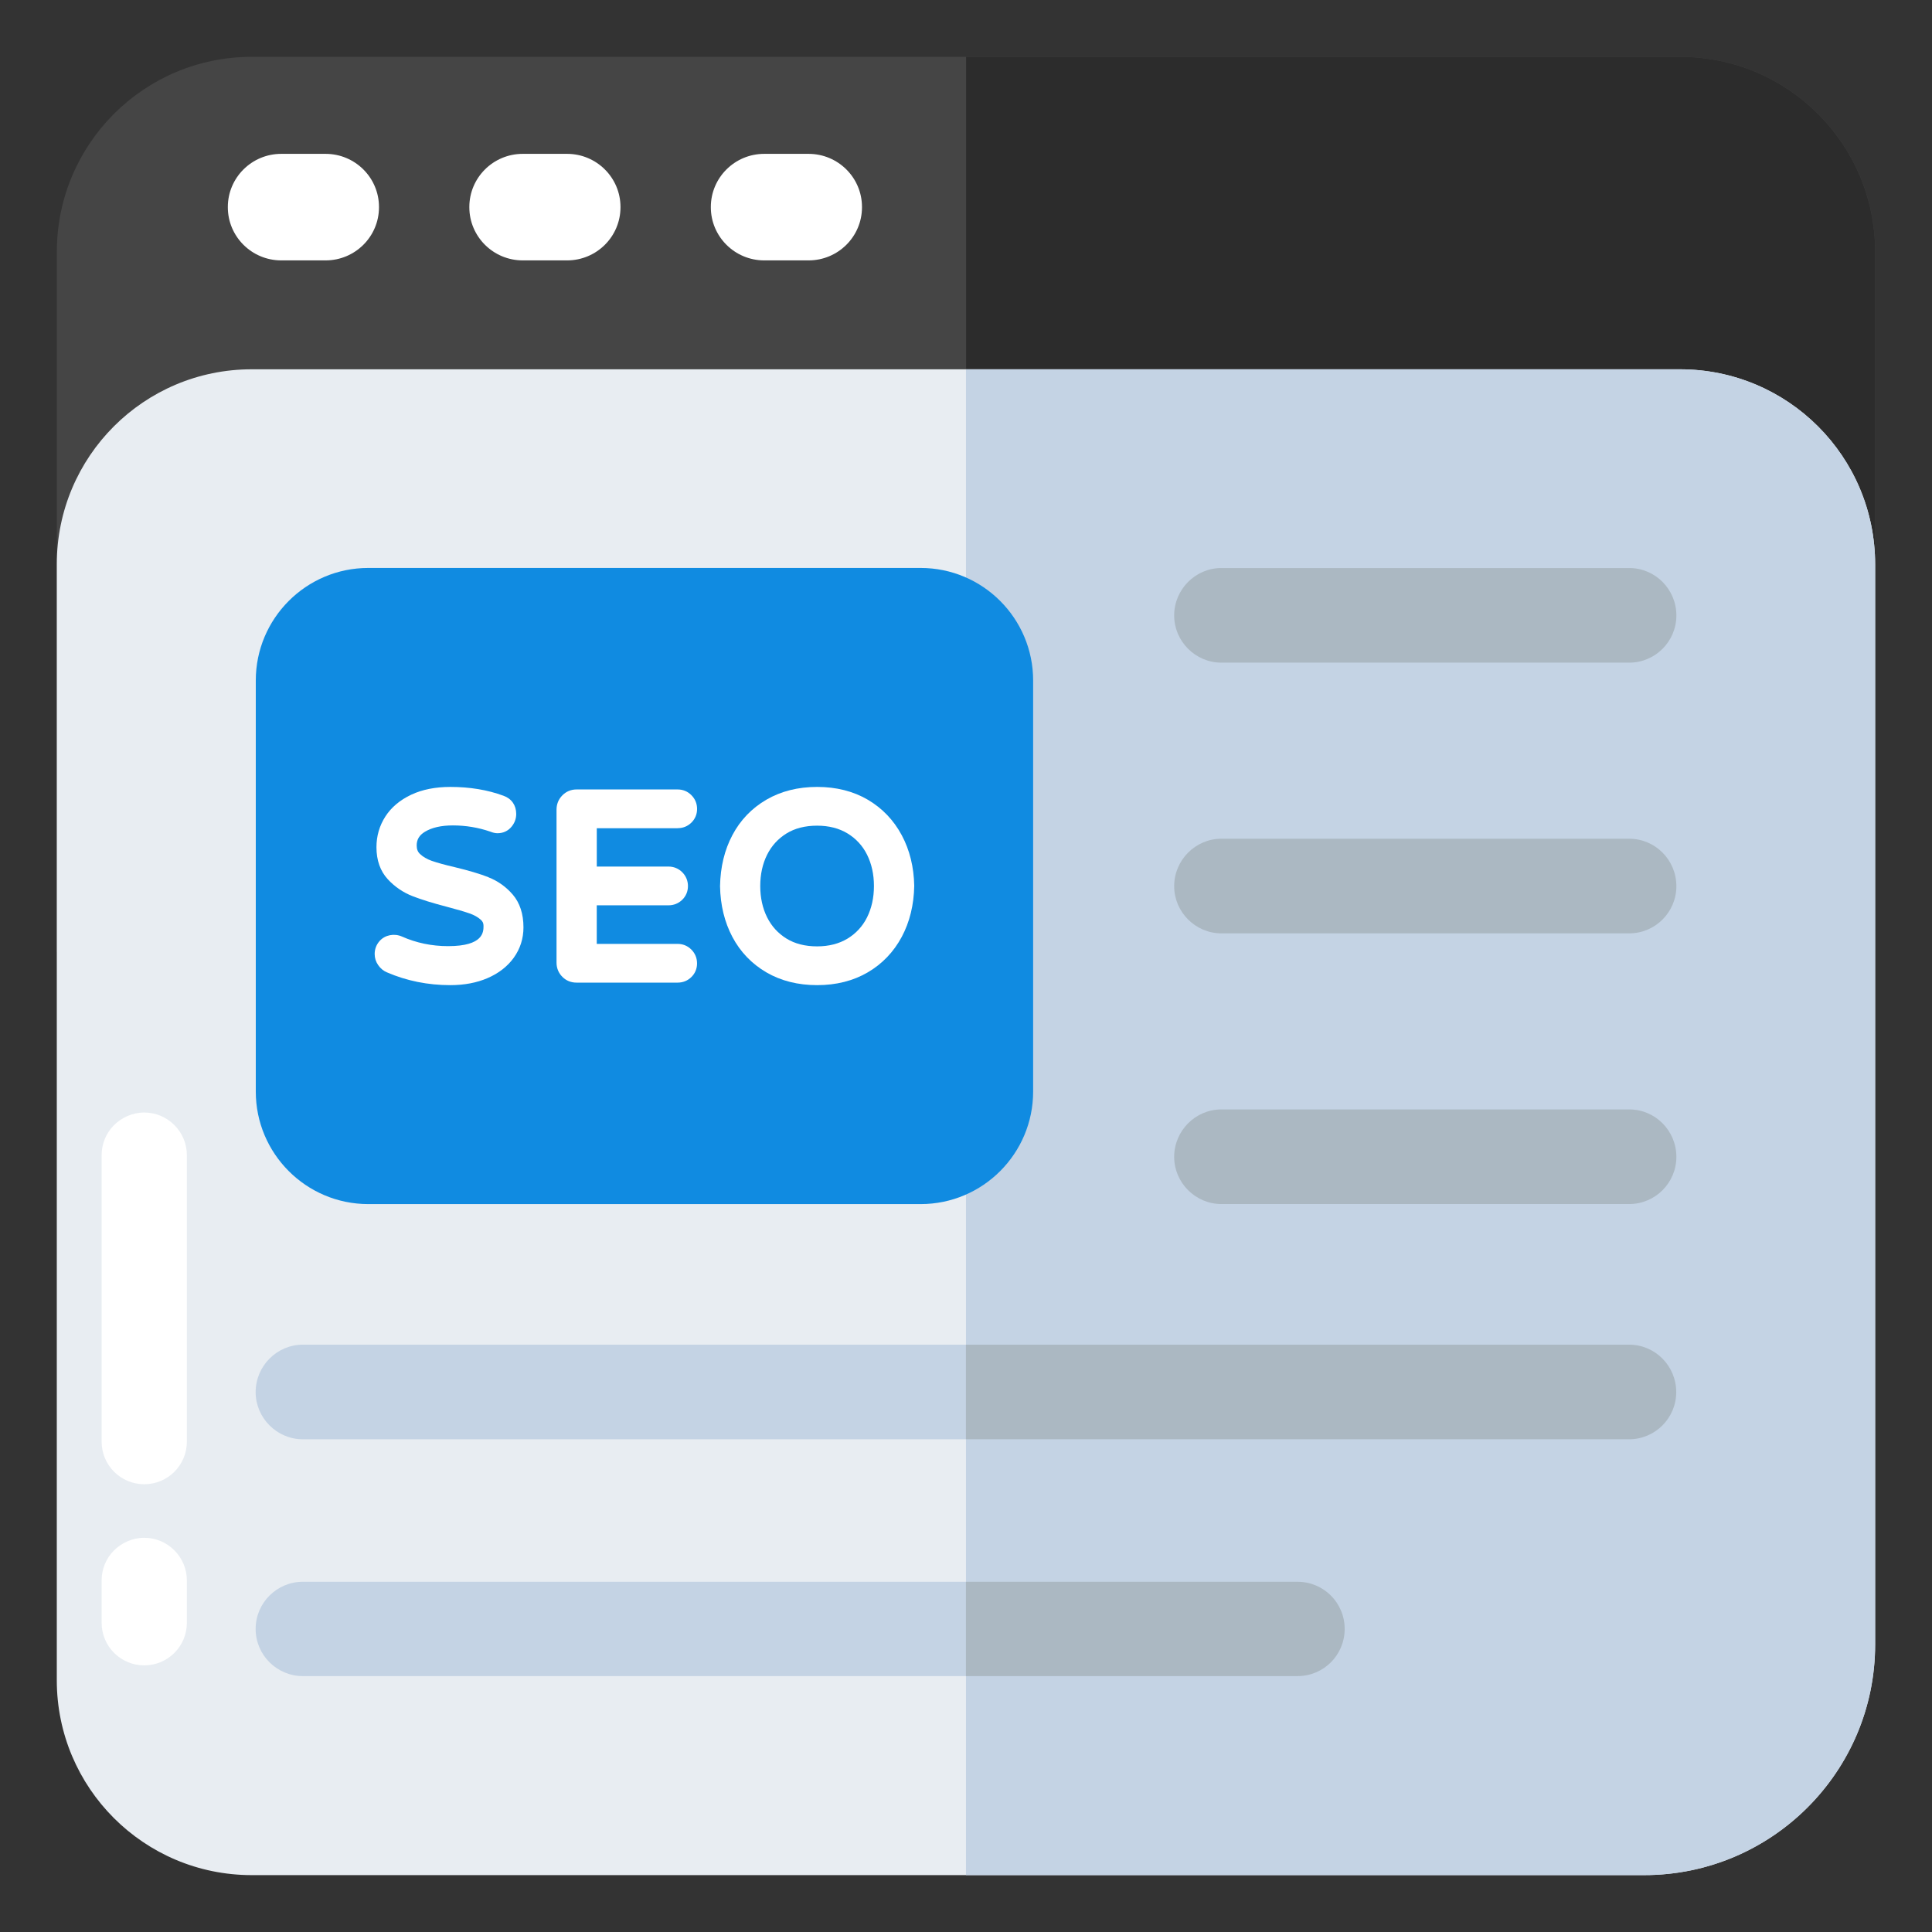 <svg id="Layer_1" enable-background="new 0 0 68 68" viewBox="0 0 68 68" xmlns="http://www.w3.org/2000/svg"><rect x="0" y="0" width="68" height="68" fill="#333333" stroke="none"/><g><g><g><g><g><g><g><path d="m66.001 8.87v24.63h-64v-24.64c0-3.79 3.07-6.86 6.86-6.86h50.27c3.8 0 6.87 3.07 6.87 6.87z" fill="#454545"/></g></g><g><g><path d="m59.13 2h-25.127v64h23.867c4.49 0 8.13-3.64 8.13-8.12v-49.01c-0-3.8-3.07-6.87-6.87-6.87z" fill="#2c2c2c"/></g></g><g><g><path d="m65.999 19.868v38.01c0 4.479-3.64 8.12-8.13 8.12h-49.01c-3.79 0-6.86-3.07-6.86-6.86v-39.28c0-3.79 3.07-6.86 6.86-6.86h50.27c3.8 0 6.87 3.07 6.87 6.87z" fill="#e8edf2"/></g></g><g><g><g><path d="m13.339 7.285v.01c0 1.03-.84 1.87-1.88 1.87h-1.56c-1.04 0-1.88-.84-1.88-1.87v-.01c0-1.03.84-1.87 1.88-1.87h1.56c1.04 0 1.88.84 1.88 1.87z" fill="#fff"/></g></g><g><g><path d="m21.839 7.285v.01c0 1.03-.84 1.87-1.88 1.87h-1.56c-1.04 0-1.88-.84-1.88-1.87v-.01c0-1.03.84-1.87 1.88-1.87h1.56c1.04 0 1.88.84 1.88 1.87z" fill="#fff"/></g></g><g><g><path d="m30.339 7.285v.01c0 1.03-.84 1.87-1.88 1.87h-1.56c-1.04 0-1.88-.84-1.88-1.87v-.01c0-1.03.84-1.87 1.88-1.87h1.56c1.04 0 1.88.84 1.88 1.87z" fill="#fff"/></g></g></g><g><g><g><path d="m3.577 57.115v-1.49c0-.4.16-.78.43-1.05s.65-.45 1.07-.45c.83 0 1.5.68 1.5 1.5v1.49c0 .83-.67 1.5-1.5 1.5-.83 0-1.5-.67-1.5-1.5z" fill="#fff"/></g></g><g><g><path d="m3.577 50.74v-10.083c0-.4.16-.78.43-1.05s.65-.45 1.07-.45c.83 0 1.5.68 1.5 1.5v10.083c0 .83-.67 1.5-1.5 1.5-.83 0-1.5-.67-1.5-1.5z" fill="#fff"/></g></g></g></g></g><g><g><path d="m65.999 19.868v38.01c0 4.479-3.64 8.12-8.13 8.12h-23.87v-53h25.13c3.8 0 6.87 3.07 6.87 6.87z" fill="#c4d3e4"/></g></g></g><g><g><path d="m36.363 23.95v14.47c0 2.18-1.77 3.96-3.96 3.96h-19.44c-2.19 0-3.96-1.78-3.96-3.96v-14.47c0-2.18 1.77-3.96 3.96-3.96h19.44c2.19-0 3.96 1.78 3.96 3.96z" fill="#108be1"/></g></g><g><g><path d="m47.328 57.333c0 .92-.74 1.66-1.66 1.66h-35.01c-.91 0-1.66-.74-1.66-1.66s.75-1.66 1.66-1.66h35.01c.92 0 1.66.74 1.66 1.66z" fill="#c4d3e4"/></g></g><g><g><path d="m58.998 48.998c0 .91-.74 1.66-1.66 1.66h-46.68c-.91 0-1.66-.75-1.66-1.66 0-.92.75-1.67 1.66-1.67h46.68c.92 0 1.66.75 1.66 1.67z" fill="#c4d3e4"/></g></g><g><g><path d="m47.328 57.333c0 .92-.74 1.66-1.66 1.66h-11.67v-3.32h11.67c.92-0 1.66.74 1.66 1.66z" fill="#abb8c2"/></g></g><g><g><path d="m58.998 48.998c0 .91-.74 1.66-1.66 1.66h-23.34v-3.33h23.34c.92 0 1.66.75 1.66 1.67z" fill="#abb8c2"/></g></g><g><g><g><path d="m59.003 40.718c0 .91-.74 1.66-1.66 1.66h-14.356c-.91 0-1.66-.75-1.66-1.66 0-.92.75-1.67 1.66-1.67h14.356c.92 0 1.66.75 1.66 1.67z" fill="#abb8c2"/></g></g><g><g><path d="m59.003 31.191c0 .91-.74 1.66-1.66 1.66h-14.356c-.91 0-1.66-.75-1.66-1.66 0-.92.75-1.67 1.66-1.67h14.356c.92 0 1.66.75 1.66 1.67z" fill="#abb8c2"/></g></g><g><g><path d="m59.003 21.663c0 .91-.74 1.66-1.66 1.66h-14.356c-.91 0-1.66-.75-1.66-1.66 0-.92.75-1.67 1.66-1.67h14.356c.92 0 1.66.75 1.66 1.67z" fill="#abb8c2"/></g></g></g></g><g><g><g><path d="m17.191 30.874v-0c-.298-.116-.692-.234-1.174-.35-.347-.08-.623-.156-.823-.226-.168-.059-.307-.141-.414-.243-.078-.074-.114-.169-.114-.298 0-.21.093-.363.292-.483.243-.147.573-.222.981-.222.454 0 .898.074 1.315.218.096.038.18.057.255.057.197 0 .367-.077.491-.224.112-.133.169-.285.169-.454 0-.306-.163-.54-.447-.641-.558-.207-1.187-.311-1.87-.311-.528 0-.991.092-1.376.273-.397.187-.704.445-.911.766-.209.324-.315.688-.315 1.083 0 .462.135.842.4 1.129.244.264.539.465.876.596.308.12.71.244 1.195.37.349.092.622.171.81.237.157.055.288.129.39.22.068.06.097.124.097.215 0 .214 0 .715-1.247.715-.575 0-1.121-.114-1.624-.338-.269-.119-.588-.058-.778.148-.121.132-.182.289-.182.469 0 .141.042.272.125.391.081.116.185.202.308.253.691.299 1.442.45 2.23.45.488 0 .928-.083 1.308-.247.393-.169.704-.411.925-.718.226-.315.341-.675.341-1.069 0-.475-.128-.864-.38-1.157-.235-.272-.523-.477-.856-.607z" fill="#fff"/></g></g><g><g><path d="m23.849 29.149c.187 0 .349-.064.481-.191.134-.129.205-.297.205-.486 0-.187-.069-.355-.201-.486-.133-.133-.297-.2-.486-.2h-3.556c-.196 0-.37.074-.504.213-.133.138-.2.306-.2.5v5.382c0 .193.071.366.204.499.135.136.304.205.5.205h3.556c.187 0 .349-.064.481-.191.134-.128.205-.297.205-.486 0-.187-.069-.355-.201-.487-.133-.132-.296-.199-.486-.199h-2.843v-1.358h2.523c.187 0 .35-.065.483-.192.133-.129.204-.297.204-.485 0-.186-.069-.354-.2-.486-.131-.131-.299-.201-.486-.201h-2.523v-1.349h2.843z" fill="#fff"/></g></g><g><g><path d="m31.738 29.396c-.283-.53-.686-.95-1.197-1.25-.51-.298-1.109-.449-1.781-.449-.672 0-1.272.151-1.785.449-.515.3-.918.719-1.197 1.247-.276.52-.423 1.123-.435 1.798.012.666.159 1.267.435 1.787.28.528.683.947 1.197 1.247.512.298 1.112.449 1.785.449.673 0 1.273-.152 1.782-.45.511-.299.913-.72 1.197-1.25.279-.523.427-1.125.439-1.795-.012-.66-.16-1.26-.439-1.782zm-.978 1.788c0 .41-.082.782-.243 1.105-.156.312-.386.563-.684.745-.299.182-.66.275-1.074.275-.42 0-.782-.092-1.077-.274-.295-.182-.524-.432-.681-.746-.161-.321-.243-.693-.243-1.104 0-.411.082-.783.243-1.104.157-.313.386-.564.681-.746.295-.182.657-.274 1.077-.274.414 0 .775.092 1.074.275.298.182.528.433.684.745.161.323.243.694.243 1.104z" fill="#fff"/></g></g></g></g></svg>